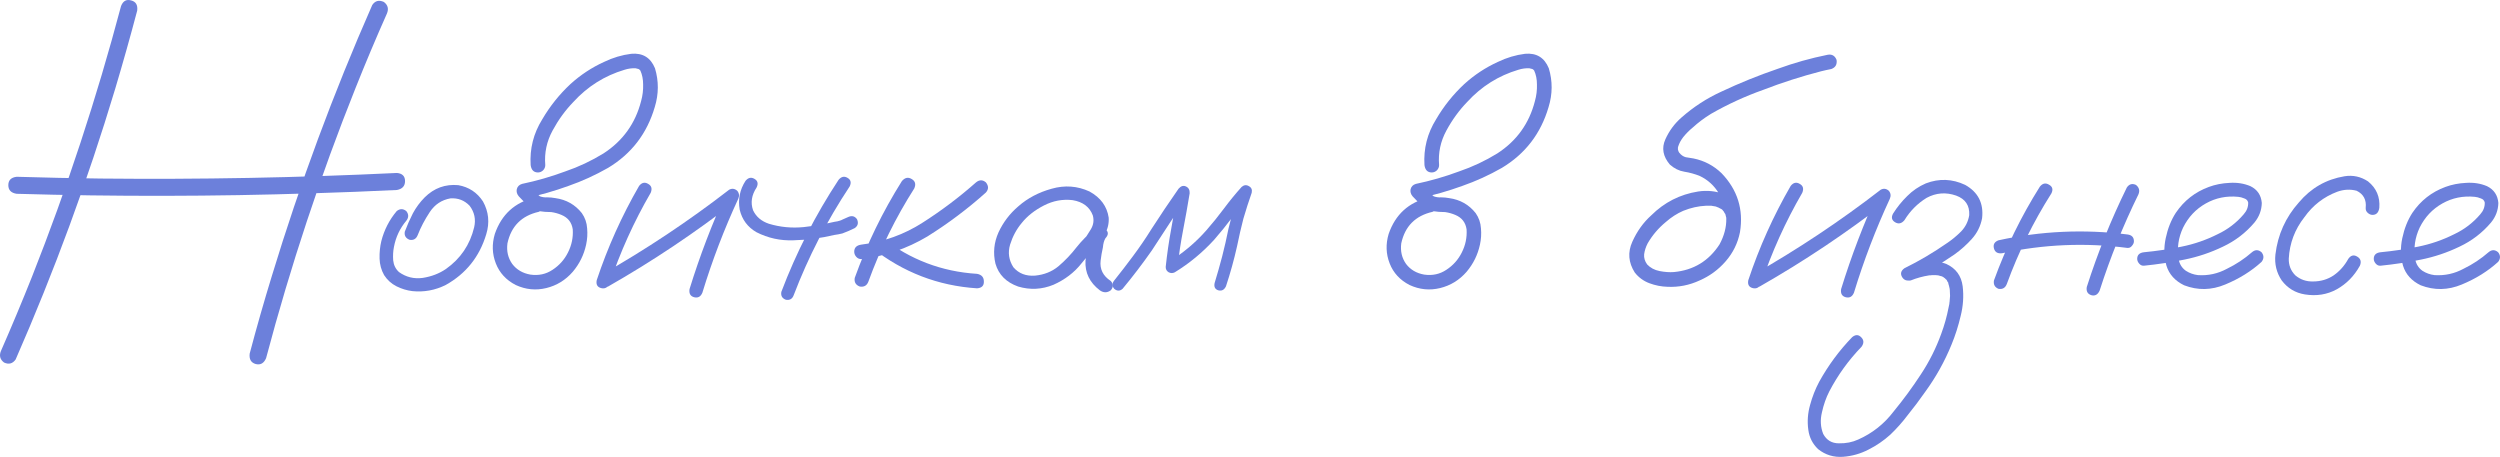 <?xml version="1.0" encoding="UTF-8"?> <svg xmlns="http://www.w3.org/2000/svg" width="290" height="53" viewBox="0 0 290 53" fill="none"><path d="M14.043 0.698C14.277 0.109 14.667 -0.108 15.213 0.05C15.759 0.187 15.993 0.58 15.915 1.229C15.116 4.255 14.267 7.271 13.37 10.278C10.152 20.987 6.3 31.461 1.814 41.699C1.463 42.19 1.014 42.308 0.468 42.052C0 41.699 -0.117 41.246 0.117 40.696C1.365 37.847 2.565 34.978 3.716 32.09C7.772 21.832 11.215 11.368 14.043 0.698ZM30.865 41.551C30.611 42.141 30.212 42.367 29.666 42.229C29.119 42.072 28.885 41.669 28.963 41.02C29.763 37.994 30.621 34.988 31.538 32.001C34.795 21.292 38.676 10.818 43.182 0.58C43.513 0.089 43.962 -0.029 44.528 0.226C44.996 0.58 45.113 1.032 44.879 1.582C43.611 4.432 42.402 7.301 41.251 10.189C37.155 20.427 33.693 30.881 30.865 41.551ZM1.931 22.48C1.287 22.382 0.965 22.048 0.965 21.478C0.965 20.908 1.287 20.584 1.931 20.506C5.169 20.604 8.416 20.673 11.673 20.712C23.142 20.83 34.6 20.614 46.049 20.064C46.673 20.122 46.985 20.437 46.985 21.007C46.985 21.577 46.673 21.92 46.049 22.038C42.792 22.195 39.535 22.323 36.277 22.422C24.829 22.795 13.38 22.814 1.931 22.48Z" fill="#6C80DB"></path><path d="M46.02 24.485C46.39 24.19 46.761 24.19 47.131 24.485C47.424 24.858 47.424 25.232 47.131 25.605C46.39 26.489 45.912 27.501 45.698 28.641C45.6 29.132 45.571 29.653 45.61 30.203C45.669 30.753 45.893 31.205 46.283 31.559C47.102 32.148 48.019 32.374 49.033 32.237C50.047 32.08 50.944 31.736 51.725 31.205C53.421 30.006 54.514 28.395 55.001 26.371C55.216 25.448 55.04 24.613 54.475 23.866C53.87 23.237 53.129 22.952 52.251 23.011C51.237 23.188 50.437 23.718 49.852 24.603C49.267 25.487 48.799 26.381 48.448 27.285C48.272 27.717 47.96 27.894 47.512 27.816C47.063 27.639 46.878 27.324 46.956 26.872C47.229 26.145 47.541 25.438 47.892 24.75C48.263 24.062 48.721 23.443 49.267 22.893C50.359 21.812 51.656 21.341 53.158 21.478C54.387 21.695 55.343 22.323 56.025 23.365C56.688 24.563 56.815 25.831 56.406 27.167C55.625 29.781 54.055 31.746 51.695 33.062C50.467 33.671 49.179 33.907 47.834 33.77C47.19 33.691 46.575 33.504 45.99 33.209C45.405 32.915 44.927 32.483 44.557 31.913C44.225 31.323 44.05 30.684 44.03 29.997C44.011 29.289 44.079 28.611 44.235 27.963C44.567 26.666 45.161 25.507 46.02 24.485Z" fill="#6C80DB"></path><path d="M62.023 22.923C62.53 22.844 62.881 23.041 63.076 23.512C63.154 24.023 62.959 24.377 62.491 24.573C60.501 25.025 59.292 26.244 58.863 28.228C58.746 29.132 58.931 29.928 59.419 30.616C59.926 31.284 60.628 31.697 61.525 31.854C62.481 31.991 63.339 31.805 64.1 31.294C64.88 30.783 65.475 30.115 65.885 29.289C66.314 28.444 66.499 27.55 66.44 26.607C66.323 25.801 65.885 25.241 65.124 24.927C64.753 24.77 64.363 24.662 63.954 24.603C63.466 24.603 62.969 24.563 62.462 24.485C61.974 24.367 61.555 24.141 61.203 23.807C60.852 23.473 60.511 23.129 60.18 22.775C59.965 22.52 59.887 22.245 59.946 21.95C60.023 21.636 60.228 21.429 60.56 21.331C62.257 20.977 63.924 20.496 65.563 19.887C67.123 19.356 68.605 18.659 70.01 17.794C72.252 16.34 73.706 14.316 74.369 11.722C74.544 11.093 74.622 10.454 74.603 9.806C74.603 9.197 74.496 8.656 74.281 8.185C74.222 8.106 74.154 8.047 74.076 8.008C73.959 7.969 73.842 7.939 73.725 7.92C73.296 7.9 72.867 7.959 72.438 8.096C70.136 8.784 68.166 10.022 66.528 11.81C65.592 12.773 64.782 13.883 64.1 15.141C63.417 16.399 63.134 17.735 63.252 19.15C63.252 19.386 63.164 19.592 62.988 19.769C62.813 19.926 62.618 20.005 62.403 20.005C61.915 20.005 61.633 19.72 61.555 19.15C61.438 17.244 61.886 15.475 62.9 13.844C63.798 12.311 64.89 10.946 66.177 9.747C67.347 8.686 68.644 7.831 70.068 7.183C71.082 6.691 72.135 6.377 73.228 6.239C74.554 6.122 75.471 6.682 75.978 7.92C76.426 9.413 76.417 10.916 75.949 12.429C75.051 15.495 73.247 17.843 70.536 19.474C69.054 20.319 67.523 21.017 65.943 21.567C64.324 22.156 62.676 22.628 60.999 22.982C61.116 22.51 61.242 22.038 61.379 21.567C61.75 22.038 62.169 22.441 62.637 22.775C62.91 22.873 63.193 22.913 63.486 22.893C63.798 22.893 64.11 22.923 64.422 22.982C65.689 23.158 66.713 23.738 67.494 24.721C67.864 25.251 68.069 25.841 68.108 26.489C68.166 27.118 68.127 27.747 67.991 28.376C67.737 29.555 67.221 30.606 66.44 31.529C65.602 32.492 64.578 33.121 63.368 33.416C62.159 33.711 60.979 33.593 59.828 33.062C58.717 32.492 57.946 31.657 57.517 30.557C57.088 29.456 57.049 28.317 57.4 27.138C58.18 24.878 59.721 23.473 62.023 22.923Z" fill="#6C80DB"></path><path d="M74.135 21.567C74.447 21.174 74.798 21.095 75.188 21.331C75.578 21.547 75.675 21.891 75.481 22.363C73.53 25.723 71.941 29.24 70.712 32.915C70.478 33.367 70.146 33.534 69.717 33.416C69.288 33.298 69.122 32.993 69.22 32.502C70.487 28.69 72.126 25.045 74.135 21.567ZM70.536 33.239C70.068 33.416 69.717 33.308 69.483 32.915C69.268 32.522 69.356 32.178 69.746 31.883C74.934 28.936 79.879 25.644 84.579 22.009C84.911 21.832 85.223 21.871 85.515 22.127C85.749 22.402 85.788 22.716 85.632 23.07C83.994 26.607 82.609 30.233 81.478 33.946C81.283 34.418 80.961 34.595 80.513 34.477C80.083 34.359 79.908 34.045 79.986 33.534C81.176 29.682 82.609 25.929 84.287 22.274C84.638 22.628 84.989 22.982 85.34 23.335C80.639 26.99 75.705 30.291 70.536 33.239Z" fill="#6C80DB"></path><path d="M97.276 20.859C97.588 20.486 97.93 20.407 98.3 20.623C98.69 20.84 98.778 21.174 98.563 21.626C95.93 25.595 93.765 29.8 92.069 34.241C91.913 34.673 91.61 34.85 91.162 34.772C90.733 34.614 90.557 34.31 90.635 33.858C92.371 29.279 94.585 24.947 97.276 20.859ZM86.481 20.977C86.793 20.604 87.134 20.525 87.505 20.741C87.895 20.958 87.983 21.292 87.768 21.744C87.183 22.628 87.046 23.512 87.358 24.396C87.71 25.143 88.324 25.664 89.201 25.959C90.508 26.352 91.854 26.479 93.239 26.342C94.448 26.204 95.648 25.998 96.837 25.723C97.032 25.703 97.218 25.664 97.393 25.605C97.452 25.585 97.51 25.566 97.569 25.546C97.588 25.526 97.627 25.507 97.686 25.487C97.92 25.389 98.164 25.281 98.417 25.163C98.827 24.986 99.158 25.074 99.412 25.428C99.607 25.86 99.519 26.204 99.149 26.46C98.68 26.695 98.203 26.902 97.715 27.079C97.403 27.157 97.091 27.216 96.779 27.256C95.219 27.629 93.639 27.835 92.039 27.875C90.518 27.933 89.085 27.619 87.739 26.931C86.725 26.342 86.081 25.477 85.808 24.337C85.593 23.119 85.818 21.999 86.481 20.977Z" fill="#6C80DB"></path><path d="M104.619 21.007C104.97 20.594 105.351 20.515 105.76 20.771C106.17 21.007 106.268 21.37 106.053 21.861C103.888 25.261 102.113 28.867 100.728 32.679C100.553 33.131 100.221 33.318 99.734 33.239C99.266 33.062 99.07 32.728 99.149 32.237C100.572 28.287 102.396 24.544 104.619 21.007ZM113.221 21.154C113.611 20.84 113.991 20.84 114.362 21.154C114.693 21.567 114.693 21.96 114.362 22.333C112.255 24.22 109.993 25.919 107.574 27.432C105.195 28.847 102.64 29.722 99.909 30.056C99.675 30.056 99.48 29.967 99.324 29.79C99.168 29.613 99.09 29.417 99.09 29.201C99.09 28.729 99.363 28.454 99.909 28.376C102.503 28.061 104.883 27.206 107.048 25.811C109.232 24.416 111.29 22.864 113.221 21.154ZM101.167 28.759C100.855 28.366 100.855 27.973 101.167 27.58C101.557 27.265 101.947 27.265 102.337 27.58C105.575 30.115 109.242 31.51 113.338 31.765C113.864 31.863 114.128 32.158 114.128 32.65C114.147 33.141 113.884 33.406 113.338 33.445C108.813 33.151 104.756 31.588 101.167 28.759Z" fill="#6C80DB"></path><path d="M127.088 28.818C126.756 29.211 126.366 29.299 125.918 29.083C125.489 28.847 125.381 28.494 125.596 28.022C125.928 27.57 126.24 27.098 126.532 26.607C126.844 26.096 126.922 25.556 126.766 24.986C126.396 24.003 125.615 23.414 124.426 23.217C123.275 23.08 122.163 23.286 121.091 23.836C120.018 24.387 119.16 25.064 118.516 25.87C117.911 26.597 117.463 27.432 117.17 28.376C116.897 29.299 117.024 30.174 117.551 30.999C118.175 31.726 119.013 32.05 120.067 31.972C121.12 31.873 122.027 31.51 122.787 30.881C123.568 30.213 124.26 29.486 124.865 28.7C125.489 27.914 126.201 27.197 127 26.548C127.468 26.253 127.878 26.263 128.229 26.578C128.6 26.892 128.6 27.246 128.229 27.639C128.073 27.894 127.975 28.248 127.936 28.7C127.819 29.211 127.732 29.722 127.673 30.233C127.556 31.215 127.946 32.001 128.843 32.591C129.175 32.944 129.175 33.308 128.843 33.681C128.434 33.976 128.014 33.976 127.585 33.681C126.396 32.777 125.84 31.628 125.918 30.233C125.996 29.545 126.113 28.857 126.269 28.169C126.308 27.54 126.552 27 127 26.548C127.41 26.902 127.819 27.265 128.229 27.639C127.215 28.523 126.288 29.496 125.45 30.557C124.611 31.618 123.529 32.443 122.202 33.033C120.856 33.583 119.491 33.652 118.106 33.239C116.722 32.748 115.844 31.863 115.473 30.586C115.181 29.348 115.298 28.14 115.824 26.961C116.371 25.782 117.141 24.77 118.136 23.925C119.208 22.982 120.496 22.304 121.997 21.891C123.519 21.459 124.982 21.567 126.386 22.215C127.673 22.923 128.414 23.935 128.609 25.251C128.648 25.919 128.502 26.548 128.171 27.138C127.839 27.707 127.478 28.267 127.088 28.818Z" fill="#6C80DB"></path><path d="M130.218 33.504C129.906 33.779 129.585 33.779 129.253 33.504C128.98 33.19 128.98 32.866 129.253 32.532C129.975 31.628 130.687 30.704 131.389 29.761C132.169 28.719 132.9 27.648 133.583 26.548C134.597 24.976 135.641 23.424 136.713 21.891C136.986 21.577 137.269 21.488 137.562 21.626C137.874 21.763 138.02 22.029 138.001 22.422C137.766 23.856 137.513 25.281 137.24 26.695C136.967 28.11 136.752 29.535 136.596 30.969C136.245 30.773 135.904 30.576 135.572 30.38C137.211 29.378 138.664 28.159 139.931 26.725C140.653 25.9 141.336 25.055 141.979 24.19C142.623 23.325 143.306 22.49 144.027 21.685C144.3 21.449 144.583 21.419 144.876 21.596C145.168 21.753 145.275 22.009 145.197 22.363C144.846 23.365 144.525 24.367 144.232 25.369C143.959 26.43 143.715 27.491 143.501 28.552C143.15 30.124 142.72 31.677 142.213 33.209C142.018 33.622 141.726 33.779 141.336 33.681C140.946 33.563 140.799 33.278 140.897 32.826C141.209 31.805 141.501 30.773 141.775 29.731C142.048 28.67 142.291 27.599 142.506 26.519C142.877 24.986 143.325 23.483 143.852 22.009C144.242 22.225 144.632 22.451 145.022 22.687C144.281 23.512 143.579 24.367 142.916 25.251C142.252 26.135 141.56 26.99 140.838 27.816C139.493 29.289 137.971 30.547 136.274 31.588C136.04 31.706 135.806 31.706 135.572 31.588C135.338 31.451 135.221 31.244 135.221 30.969C135.377 29.476 135.592 27.992 135.865 26.519C136.138 25.025 136.401 23.542 136.655 22.068C137.084 22.245 137.503 22.422 137.913 22.598C137.191 23.62 136.489 24.652 135.806 25.693C135.085 26.813 134.353 27.933 133.612 29.053C132.539 30.586 131.408 32.07 130.218 33.504Z" fill="#6C80DB"></path><path d="M165.706 22.923C166.213 22.844 166.564 23.041 166.759 23.512C166.837 24.023 166.642 24.377 166.174 24.573C164.185 25.025 162.975 26.244 162.546 28.228C162.429 29.132 162.615 29.928 163.102 30.616C163.609 31.284 164.311 31.697 165.209 31.854C166.164 31.991 167.022 31.805 167.783 31.294C168.563 30.783 169.158 30.115 169.568 29.289C169.997 28.444 170.182 27.55 170.124 26.607C170.007 25.801 169.568 25.241 168.807 24.927C168.436 24.77 168.046 24.662 167.637 24.603C167.149 24.603 166.652 24.563 166.145 24.485C165.657 24.367 165.238 24.141 164.887 23.807C164.536 23.473 164.194 23.129 163.863 22.775C163.648 22.52 163.57 22.245 163.629 21.95C163.707 21.636 163.912 21.429 164.243 21.331C165.94 20.977 167.608 20.496 169.246 19.887C170.806 19.356 172.289 18.659 173.693 17.794C175.936 16.34 177.389 14.316 178.052 11.722C178.227 11.093 178.306 10.454 178.286 9.806C178.286 9.197 178.179 8.656 177.964 8.185C177.906 8.106 177.837 8.047 177.759 8.008C177.642 7.969 177.525 7.939 177.408 7.92C176.979 7.9 176.55 7.959 176.121 8.096C173.82 8.784 171.85 10.022 170.211 11.81C169.275 12.773 168.466 13.883 167.783 15.141C167.1 16.399 166.818 17.735 166.935 19.15C166.935 19.386 166.847 19.592 166.671 19.769C166.496 19.926 166.301 20.005 166.086 20.005C165.599 20.005 165.316 19.72 165.238 19.15C165.121 17.244 165.569 15.475 166.584 13.844C167.481 12.311 168.573 10.946 169.86 9.747C171.031 8.686 172.328 7.831 173.751 7.183C174.766 6.691 175.819 6.377 176.911 6.239C178.237 6.122 179.154 6.682 179.661 7.92C180.11 9.413 180.1 10.916 179.632 12.429C178.735 15.495 176.93 17.843 174.219 19.474C172.737 20.319 171.206 21.017 169.626 21.567C168.007 22.156 166.359 22.628 164.682 22.982C164.799 22.51 164.926 22.038 165.062 21.567C165.433 22.038 165.852 22.441 166.32 22.775C166.593 22.873 166.876 22.913 167.169 22.893C167.481 22.893 167.793 22.923 168.105 22.982C169.373 23.158 170.397 23.738 171.177 24.721C171.547 25.251 171.752 25.841 171.791 26.489C171.85 27.118 171.811 27.747 171.674 28.376C171.421 29.555 170.904 30.606 170.124 31.529C169.285 32.492 168.261 33.121 167.052 33.416C165.842 33.711 164.662 33.593 163.512 33.062C162.4 32.492 161.63 31.657 161.201 30.557C160.771 29.456 160.732 28.317 161.083 27.138C161.864 24.878 163.404 23.473 165.706 22.923Z" fill="#6C80DB"></path><path d="M201.866 24.721C201.944 25.251 201.749 25.605 201.281 25.782C200.755 25.88 200.404 25.683 200.228 25.192C200.189 25.074 200.16 24.956 200.14 24.838C200.14 24.819 200.111 24.78 200.052 24.721C200.013 24.642 199.974 24.563 199.935 24.485C199.974 24.544 199.965 24.544 199.906 24.485C199.867 24.426 199.838 24.387 199.818 24.367C199.779 24.328 199.74 24.288 199.701 24.249C199.76 24.308 199.75 24.308 199.672 24.249C199.594 24.21 199.516 24.17 199.438 24.131C199.36 24.092 199.341 24.072 199.38 24.072C199.399 24.092 199.38 24.092 199.321 24.072C199.224 24.033 199.126 23.994 199.029 23.954C198.911 23.935 198.794 23.915 198.677 23.895C198.599 23.876 198.59 23.876 198.648 23.895C198.609 23.895 198.57 23.886 198.531 23.866C198.317 23.866 198.102 23.866 197.888 23.866C197.01 23.905 196.132 24.102 195.254 24.455C194.533 24.77 193.86 25.202 193.236 25.752C192.378 26.46 191.675 27.285 191.129 28.228C190.915 28.641 190.778 29.063 190.72 29.496C190.681 29.908 190.798 30.301 191.071 30.675C191.441 31.068 191.919 31.323 192.504 31.441C193.109 31.559 193.665 31.598 194.172 31.559C196.454 31.343 198.219 30.272 199.467 28.346C200.54 26.361 200.511 24.387 199.38 22.422C198.853 21.537 198.122 20.869 197.185 20.417C196.6 20.181 195.996 20.014 195.372 19.916C194.767 19.818 194.211 19.543 193.704 19.091C192.904 18.148 192.729 17.175 193.177 16.173C193.626 15.171 194.26 14.316 195.079 13.608C196.464 12.39 197.995 11.398 199.672 10.631C201.798 9.629 203.983 8.745 206.225 7.979C208.117 7.291 210.039 6.75 211.989 6.357C212.496 6.259 212.847 6.456 213.042 6.947C213.12 7.477 212.915 7.831 212.428 8.008C212.018 8.087 211.618 8.175 211.228 8.273C208.946 8.863 206.713 9.58 204.529 10.425C202.422 11.172 200.394 12.105 198.443 13.225C197.683 13.697 196.99 14.217 196.366 14.787C195.957 15.121 195.586 15.495 195.254 15.907C194.981 16.261 194.786 16.625 194.669 16.998C194.65 17.116 194.64 17.136 194.64 17.057C194.64 17.116 194.64 17.175 194.64 17.234C194.64 17.273 194.64 17.312 194.64 17.352C194.621 17.352 194.621 17.352 194.64 17.352C194.679 17.509 194.728 17.627 194.786 17.705C195.001 17.981 195.254 18.157 195.547 18.236C195.84 18.295 196.142 18.344 196.454 18.383C197.702 18.639 198.785 19.209 199.701 20.093C201.554 22.019 202.266 24.298 201.837 26.931C201.584 28.209 201.028 29.338 200.169 30.321C199.331 31.284 198.326 32.021 197.156 32.532C195.966 33.082 194.728 33.327 193.441 33.269C192.719 33.249 192.017 33.111 191.334 32.856C190.652 32.6 190.086 32.188 189.637 31.618C188.896 30.459 188.799 29.27 189.345 28.051C189.891 26.833 190.622 25.811 191.539 24.986C193.06 23.473 194.874 22.549 196.981 22.215C198.014 22.058 199.009 22.156 199.965 22.51C200.94 22.864 201.574 23.601 201.866 24.721Z" fill="#6C80DB"></path><path d="M207.718 21.567C208.03 21.174 208.381 21.095 208.771 21.331C209.161 21.547 209.258 21.891 209.063 22.363C207.113 25.723 205.523 29.24 204.295 32.915C204.061 33.367 203.729 33.534 203.3 33.416C202.871 33.298 202.705 32.993 202.803 32.502C204.07 28.69 205.709 25.045 207.718 21.567ZM204.119 33.239C203.651 33.416 203.3 33.308 203.066 32.915C202.851 32.522 202.939 32.178 203.329 31.883C208.517 28.936 213.461 25.644 218.162 22.009C218.493 21.832 218.806 21.871 219.098 22.127C219.332 22.402 219.371 22.716 219.215 23.07C217.577 26.607 216.192 30.233 215.061 33.946C214.866 34.418 214.544 34.595 214.095 34.477C213.666 34.359 213.491 34.045 213.569 33.534C214.758 29.682 216.192 25.929 217.869 22.274C218.22 22.628 218.572 22.982 218.923 23.335C214.222 26.99 209.288 30.291 204.119 33.239Z" fill="#6C80DB"></path><path d="M221.702 32.473C221.234 32.63 220.883 32.522 220.649 32.148C220.415 31.755 220.502 31.412 220.912 31.117C222.628 30.272 224.276 29.299 225.856 28.199C226.441 27.806 226.987 27.354 227.495 26.843C228.002 26.312 228.314 25.683 228.431 24.956C228.489 23.836 227.982 23.08 226.909 22.687C225.72 22.274 224.579 22.363 223.487 22.952C222.433 23.601 221.575 24.465 220.912 25.546C220.58 25.939 220.22 26.017 219.83 25.782C219.439 25.546 219.361 25.212 219.595 24.78C220.064 24.033 220.61 23.355 221.234 22.746C221.858 22.117 222.58 21.626 223.399 21.272C224.94 20.683 226.461 20.741 227.963 21.449C229.464 22.294 230.118 23.581 229.923 25.31C229.747 26.234 229.347 27.039 228.723 27.727C228.119 28.395 227.446 28.995 226.705 29.525C225.105 30.625 223.438 31.608 221.702 32.473ZM221.643 32.532C221.175 32.61 220.853 32.433 220.678 32.001C220.6 31.529 220.785 31.205 221.234 31.028C221.936 30.753 222.687 30.547 223.487 30.409C224.286 30.272 225.047 30.341 225.768 30.616C226.88 31.127 227.514 31.991 227.67 33.209C227.807 34.349 227.729 35.499 227.436 36.658C227.163 37.818 226.812 38.918 226.383 39.959C225.583 41.925 224.559 43.762 223.311 45.471C222.667 46.395 221.994 47.289 221.292 48.154C220.688 48.959 220.015 49.716 219.274 50.423C218.513 51.111 217.665 51.691 216.728 52.162C215.812 52.634 214.836 52.909 213.803 52.988C212.711 53.066 211.745 52.771 210.906 52.103C210.263 51.494 209.882 50.748 209.765 49.863C209.629 48.9 209.697 47.938 209.97 46.975C210.224 46.031 210.575 45.137 211.023 44.292C212.077 42.386 213.354 40.657 214.856 39.105C215.246 38.79 215.597 38.8 215.909 39.134C216.221 39.449 216.231 39.812 215.938 40.225C214.437 41.777 213.188 43.506 212.194 45.412C211.823 46.139 211.54 46.945 211.345 47.829C211.131 48.714 211.18 49.549 211.492 50.335C211.882 51.062 212.486 51.425 213.305 51.425C214.125 51.445 214.876 51.298 215.558 50.983C217.196 50.256 218.562 49.175 219.654 47.741C220.785 46.365 221.838 44.931 222.814 43.438C223.789 41.964 224.579 40.392 225.183 38.721C225.554 37.719 225.837 36.707 226.032 35.685C226.071 35.548 226.1 35.41 226.12 35.273C226.139 35.135 226.139 35.106 226.12 35.184C226.139 35.126 226.149 35.076 226.149 35.037C226.168 34.801 226.188 34.565 226.207 34.33C226.207 34.114 226.198 33.888 226.178 33.652C226.178 33.593 226.168 33.534 226.149 33.475C226.168 33.573 226.178 33.603 226.178 33.563C226.178 33.524 226.168 33.485 226.149 33.445C226.129 33.367 226.11 33.278 226.09 33.18C226.071 33.082 226.042 32.984 226.003 32.885C226.022 32.826 226.012 32.787 225.973 32.767C225.915 32.689 225.866 32.6 225.827 32.502C225.827 32.463 225.807 32.443 225.768 32.443C225.69 32.365 225.622 32.296 225.564 32.237C225.505 32.178 225.495 32.168 225.534 32.207C225.593 32.247 225.593 32.257 225.534 32.237C225.515 32.217 225.495 32.198 225.476 32.178C225.339 32.099 225.271 32.06 225.271 32.06C225.271 32.06 225.193 32.04 225.037 32.001C224.998 31.981 224.93 31.962 224.832 31.942C224.754 31.922 224.754 31.922 224.832 31.942C224.715 31.922 224.608 31.913 224.51 31.913C224.393 31.913 224.267 31.913 224.13 31.913C224.052 31.913 223.974 31.922 223.896 31.942C223.896 31.942 223.867 31.942 223.808 31.942C223.75 31.942 223.74 31.942 223.779 31.942C223.038 32.06 222.326 32.257 221.643 32.532Z" fill="#6C80DB"></path><path d="M236.622 21.655C236.935 21.262 237.286 21.184 237.676 21.419C238.085 21.636 238.183 21.97 237.968 22.422C235.862 25.742 234.136 29.25 232.79 32.944C232.614 33.396 232.293 33.583 231.824 33.504C231.395 33.328 231.22 33.003 231.298 32.532C232.683 28.72 234.458 25.094 236.622 21.655ZM246.716 21.744C246.989 21.351 247.34 21.252 247.769 21.449C248.14 21.744 248.237 22.107 248.062 22.539C246.287 26.155 244.785 29.879 243.556 33.711C243.342 34.182 243.02 34.359 242.591 34.241C242.162 34.104 241.986 33.789 242.064 33.298C243.332 29.329 244.882 25.477 246.716 21.744ZM246.774 27.197C247.281 27.256 247.535 27.521 247.535 27.992C247.535 28.169 247.457 28.346 247.301 28.523C247.164 28.7 246.989 28.778 246.774 28.759C241.898 28.13 237.052 28.336 232.234 29.378C231.727 29.437 231.415 29.25 231.298 28.818C231.181 28.366 231.356 28.051 231.824 27.875C236.759 26.794 241.742 26.568 246.774 27.197Z" fill="#6C80DB"></path><path d="M248.705 30.822C248.491 30.842 248.305 30.763 248.149 30.586C247.993 30.409 247.915 30.223 247.915 30.026C247.915 29.574 248.179 29.319 248.705 29.26C250.148 29.122 251.602 28.906 253.064 28.611C254.527 28.317 255.922 27.835 257.248 27.167C258.418 26.617 259.423 25.851 260.261 24.868C260.632 24.455 260.807 23.994 260.788 23.483C260.729 23.247 260.573 23.09 260.32 23.011C260.086 22.913 259.861 22.854 259.647 22.834C258.282 22.697 257.024 22.952 255.873 23.601C254.722 24.249 253.844 25.182 253.24 26.401C252.694 27.56 252.518 28.769 252.713 30.026C252.811 30.616 253.094 31.078 253.562 31.412C253.991 31.687 254.459 31.854 254.966 31.913C256.156 31.991 257.277 31.746 258.33 31.176C259.384 30.665 260.349 30.026 261.227 29.26C261.597 28.945 261.968 28.945 262.338 29.26C262.631 29.633 262.631 30.006 262.338 30.38C261.149 31.461 259.744 32.335 258.126 33.003C256.526 33.671 254.937 33.701 253.357 33.092C252.304 32.581 251.621 31.824 251.309 30.822C251.016 29.82 250.987 28.759 251.221 27.639C251.455 26.519 251.845 25.536 252.391 24.691C253.347 23.276 254.625 22.274 256.224 21.685C256.965 21.41 257.765 21.252 258.623 21.213C259.501 21.154 260.31 21.282 261.051 21.596C261.851 21.989 262.29 22.638 262.368 23.542C262.348 24.387 262.065 25.143 261.519 25.811C260.505 27.01 259.286 27.943 257.862 28.611C256.439 29.299 254.946 29.8 253.386 30.115C251.826 30.429 250.265 30.665 248.705 30.822Z" fill="#6C80DB"></path><path d="M276.001 24.102C275.923 24.652 275.66 24.927 275.211 24.927C275.016 24.927 274.831 24.848 274.655 24.691C274.48 24.534 274.402 24.337 274.421 24.102C274.519 23.178 274.168 22.52 273.368 22.127C272.627 21.93 271.876 21.97 271.115 22.245C269.555 22.834 268.287 23.817 267.312 25.192C266.2 26.607 265.596 28.209 265.498 29.997C265.479 30.763 265.732 31.412 266.259 31.942C266.844 32.433 267.527 32.669 268.307 32.65C269.204 32.65 270.004 32.414 270.706 31.942C271.408 31.451 271.973 30.812 272.403 30.026C272.695 29.613 273.036 29.525 273.426 29.761C273.836 29.997 273.943 30.35 273.748 30.822C273.085 32.021 272.188 32.934 271.057 33.563C269.945 34.172 268.716 34.369 267.37 34.153C266.259 33.976 265.362 33.435 264.679 32.532C264.074 31.628 263.831 30.625 263.948 29.525C264.221 27.226 265.128 25.212 266.668 23.483C268.073 21.812 269.838 20.8 271.964 20.447C272.939 20.29 273.846 20.486 274.685 21.036C275.66 21.822 276.099 22.844 276.001 24.102Z" fill="#6C80DB"></path><path d="M276.147 30.822C275.933 30.842 275.747 30.763 275.591 30.586C275.435 30.409 275.357 30.223 275.357 30.026C275.357 29.574 275.621 29.319 276.147 29.26C277.591 29.122 279.044 28.906 280.506 28.611C281.969 28.317 283.364 27.835 284.69 27.167C285.86 26.617 286.865 25.851 287.703 24.868C288.074 24.455 288.25 23.994 288.23 23.483C288.172 23.247 288.015 23.09 287.762 23.011C287.528 22.913 287.304 22.854 287.089 22.834C285.724 22.697 284.466 22.952 283.315 23.601C282.164 24.249 281.287 25.182 280.682 26.401C280.136 27.56 279.96 28.769 280.155 30.026C280.253 30.616 280.536 31.078 281.004 31.412C281.433 31.687 281.901 31.854 282.408 31.913C283.598 31.991 284.719 31.746 285.773 31.176C286.826 30.665 287.791 30.026 288.669 29.26C289.039 28.945 289.41 28.945 289.781 29.26C290.073 29.633 290.073 30.006 289.781 30.38C288.591 31.461 287.187 32.335 285.568 33.003C283.968 33.671 282.379 33.701 280.799 33.092C279.746 32.581 279.063 31.824 278.751 30.822C278.458 29.82 278.429 28.759 278.663 27.639C278.897 26.519 279.287 25.536 279.834 24.691C280.789 23.276 282.067 22.274 283.666 21.685C284.407 21.41 285.207 21.252 286.065 21.213C286.943 21.154 287.752 21.282 288.493 21.596C289.293 21.989 289.732 22.638 289.81 23.542C289.79 24.387 289.508 25.143 288.961 25.811C287.947 27.01 286.728 27.943 285.304 28.611C283.881 29.299 282.389 29.8 280.828 30.115C279.268 30.429 277.708 30.665 276.147 30.822Z" fill="#6C80DB"></path></svg> 